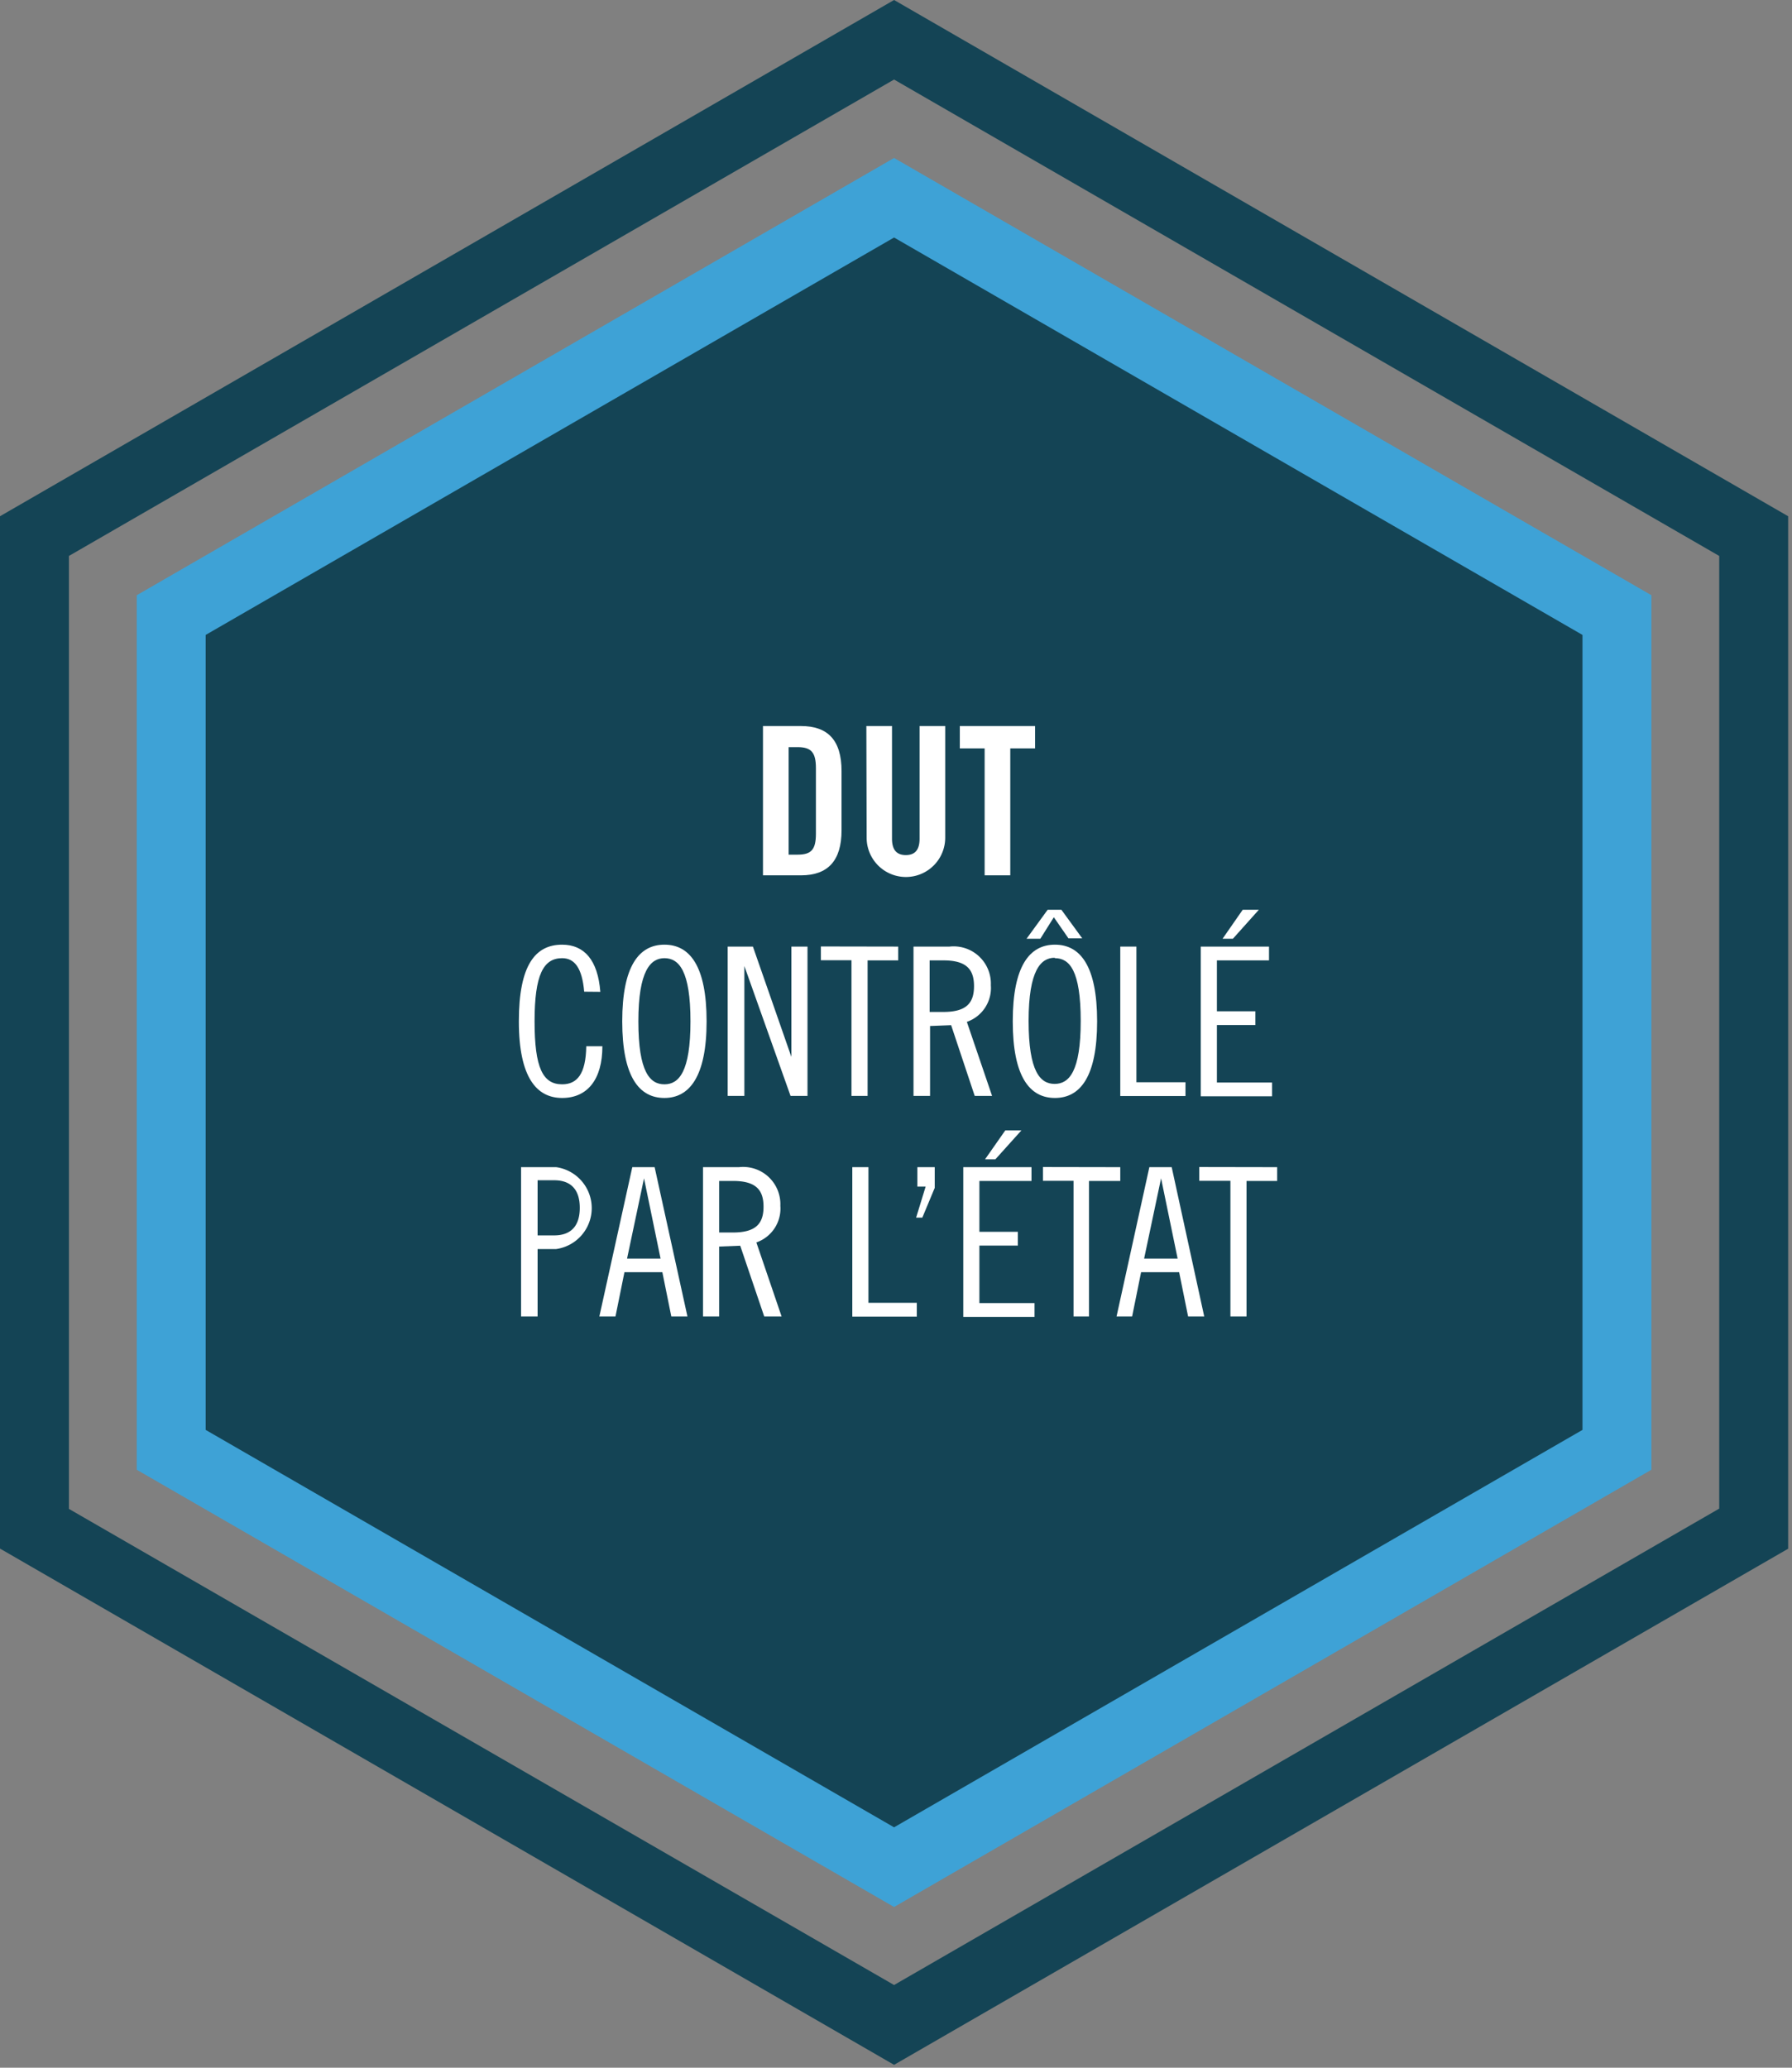 <svg id="Calque_1" data-name="Calque 1" xmlns="http://www.w3.org/2000/svg" viewBox="0 0 130 150"><rect x="0" y="0" width="130" height="150" fill="#808080" stroke="none"/><defs><style>.cls-1{fill:#144455;}.cls-2{fill:#3ea2d6;}.cls-3{fill:#fff;}</style></defs><title>Plan de travail 1</title><path class="cls-1" d="M64.86,149.79,0,112.34V37.45L64.86,0l64.86,37.45v74.9ZM5,109.46,64.86,144l59.86-34.56V40.33L64.86,5.77,5,40.33Z"/><polygon class="cls-1" points="117.3 105.17 64.86 135.45 12.42 105.17 12.42 44.62 64.86 14.34 117.3 44.62 117.3 105.17"/><path class="cls-2" d="M64.86,138.34,9.92,106.62V43.18L64.86,11.46,119.8,43.18v63.44ZM14.92,103.73l49.94,28.83,49.94-28.83V46.06L64.86,17.23,14.92,46.06Z"/><path class="cls-3" d="M55.35,52.67h2.76c1.92,0,2.94,1,2.94,3.27v4.29c0,2.22-1,3.27-2.94,3.27H55.35ZM57.21,62h.65c1,0,1.33-.37,1.33-1.52V55.72c0-1.14-.34-1.52-1.33-1.52h-.65Z"/><path class="cls-3" d="M62.85,52.67h1.86v8.17c0,.79.32,1.19,1,1.19s1-.39,1-1.19V52.67h1.86v8.1a2.85,2.85,0,1,1-5.7,0Z"/><path class="cls-3" d="M71.43,54.29h-1.8V52.67h5.46v1.62h-1.8V63.5H71.43Z"/><path class="cls-3" d="M42.38,71.94c-.15-1.71-.69-2.43-1.6-2.43-1.36,0-2,1.2-2,4.58s.6,4.57,2,4.57c1.09,0,1.72-.75,1.75-2.76H43.7c0,2.4-1.08,3.75-2.92,3.75s-3.14-1.47-3.14-5.56,1.2-5.56,3.14-5.56c1.6,0,2.59,1.11,2.77,3.42Z"/><path class="cls-3" d="M48.2,79.65c-1.83,0-3.06-1.53-3.06-5.56s1.23-5.56,3.06-5.56,3.06,1.53,3.06,5.56S50,79.65,48.2,79.65Zm0-10.14c-1,0-1.89.9-1.89,4.58s.84,4.57,1.89,4.57,1.89-.9,1.89-4.57S49.25,69.51,48.2,69.51Z"/><path class="cls-3" d="M54.62,68.67l2.79,8h0v-8h1.17V79.5H57.35L54,70.08h0V79.5H52.79V68.67Z"/><path class="cls-3" d="M65.16,68.67v1H62.94V79.5H61.77V69.66H59.55v-1Z"/><path class="cls-3" d="M66.27,68.67h2.61a2.7,2.7,0,0,1,3,2.8,2.6,2.6,0,0,1-1.74,2.66l1.83,5.37H70.71L69,74.37l-1.53.06V79.5H66.27Zm1.17,4.74h1c1.68,0,2.22-.66,2.22-1.87s-.54-1.87-2.22-1.87h-1Z"/><path class="cls-3" d="M76.53,79.65c-1.83,0-3.06-1.53-3.06-5.56s1.23-5.56,3.06-5.56,3.06,1.53,3.06,5.56S78.36,79.65,76.53,79.65ZM76,66h1l1.51,2.07h-1l-1.06-1.53L75.47,68.1h-1Zm.51,3.48c-1,0-1.89.9-1.89,4.58s.84,4.57,1.89,4.57,1.89-.9,1.89-4.57S77.58,69.51,76.53,69.51Z"/><path class="cls-3" d="M82.44,68.67v9.84H86v1H81.27V68.67Z"/><path class="cls-3" d="M92.06,68.67v1H88.28v3.69h2.79v1H88.28v4.17h4v1H87.11V68.67Zm-2.62-.57h-.75L90.15,66h1.17Z"/><path class="cls-3" d="M37.8,84.67h2.55a3,3,0,0,1,0,5.94H39V95.5H37.8ZM39,89.62H40.2c1.17,0,1.86-.63,1.86-2s-.69-2-1.86-2H39Z"/><path class="cls-3" d="M47.49,84.67,49.87,95.5H48.7l-.65-3.21H45.3l-.65,3.21H43.48l2.39-10.83Zm-2,6.63h2.43l-1.2-5.82h0Z"/><path class="cls-3" d="M51,84.67h2.61a2.7,2.7,0,0,1,3,2.8,2.6,2.6,0,0,1-1.74,2.66l1.83,5.37H55.44L53.7,90.37l-1.53.06V95.5H51Zm1.17,4.74h1c1.68,0,2.22-.66,2.22-1.87s-.54-1.87-2.22-1.87h-1Z"/><path class="cls-3" d="M63,84.67v9.84h3.51v1H61.83V84.67Z"/><path class="cls-3" d="M67.81,84.67v1.5l-.9,2.16h-.45l.69-2.25h-.6V84.67Z"/><path class="cls-3" d="M74.83,84.67v1H71.05v3.69h2.79v1H71.05v4.17h4v1H69.88V84.67Zm-2.62-.57h-.75L72.93,82H74.1Z"/><path class="cls-3" d="M81.27,84.67v1H79V95.5H77.88V85.66H75.66v-1Z"/><path class="cls-3" d="M85,84.67,87.36,95.5H86.19l-.65-3.21H82.78l-.65,3.21H81l2.38-10.83Zm-2,6.63h2.43l-1.2-5.82h0Z"/><path class="cls-3" d="M92.65,84.67v1H90.43V95.5H89.26V85.66H87v-1Z"/></svg>